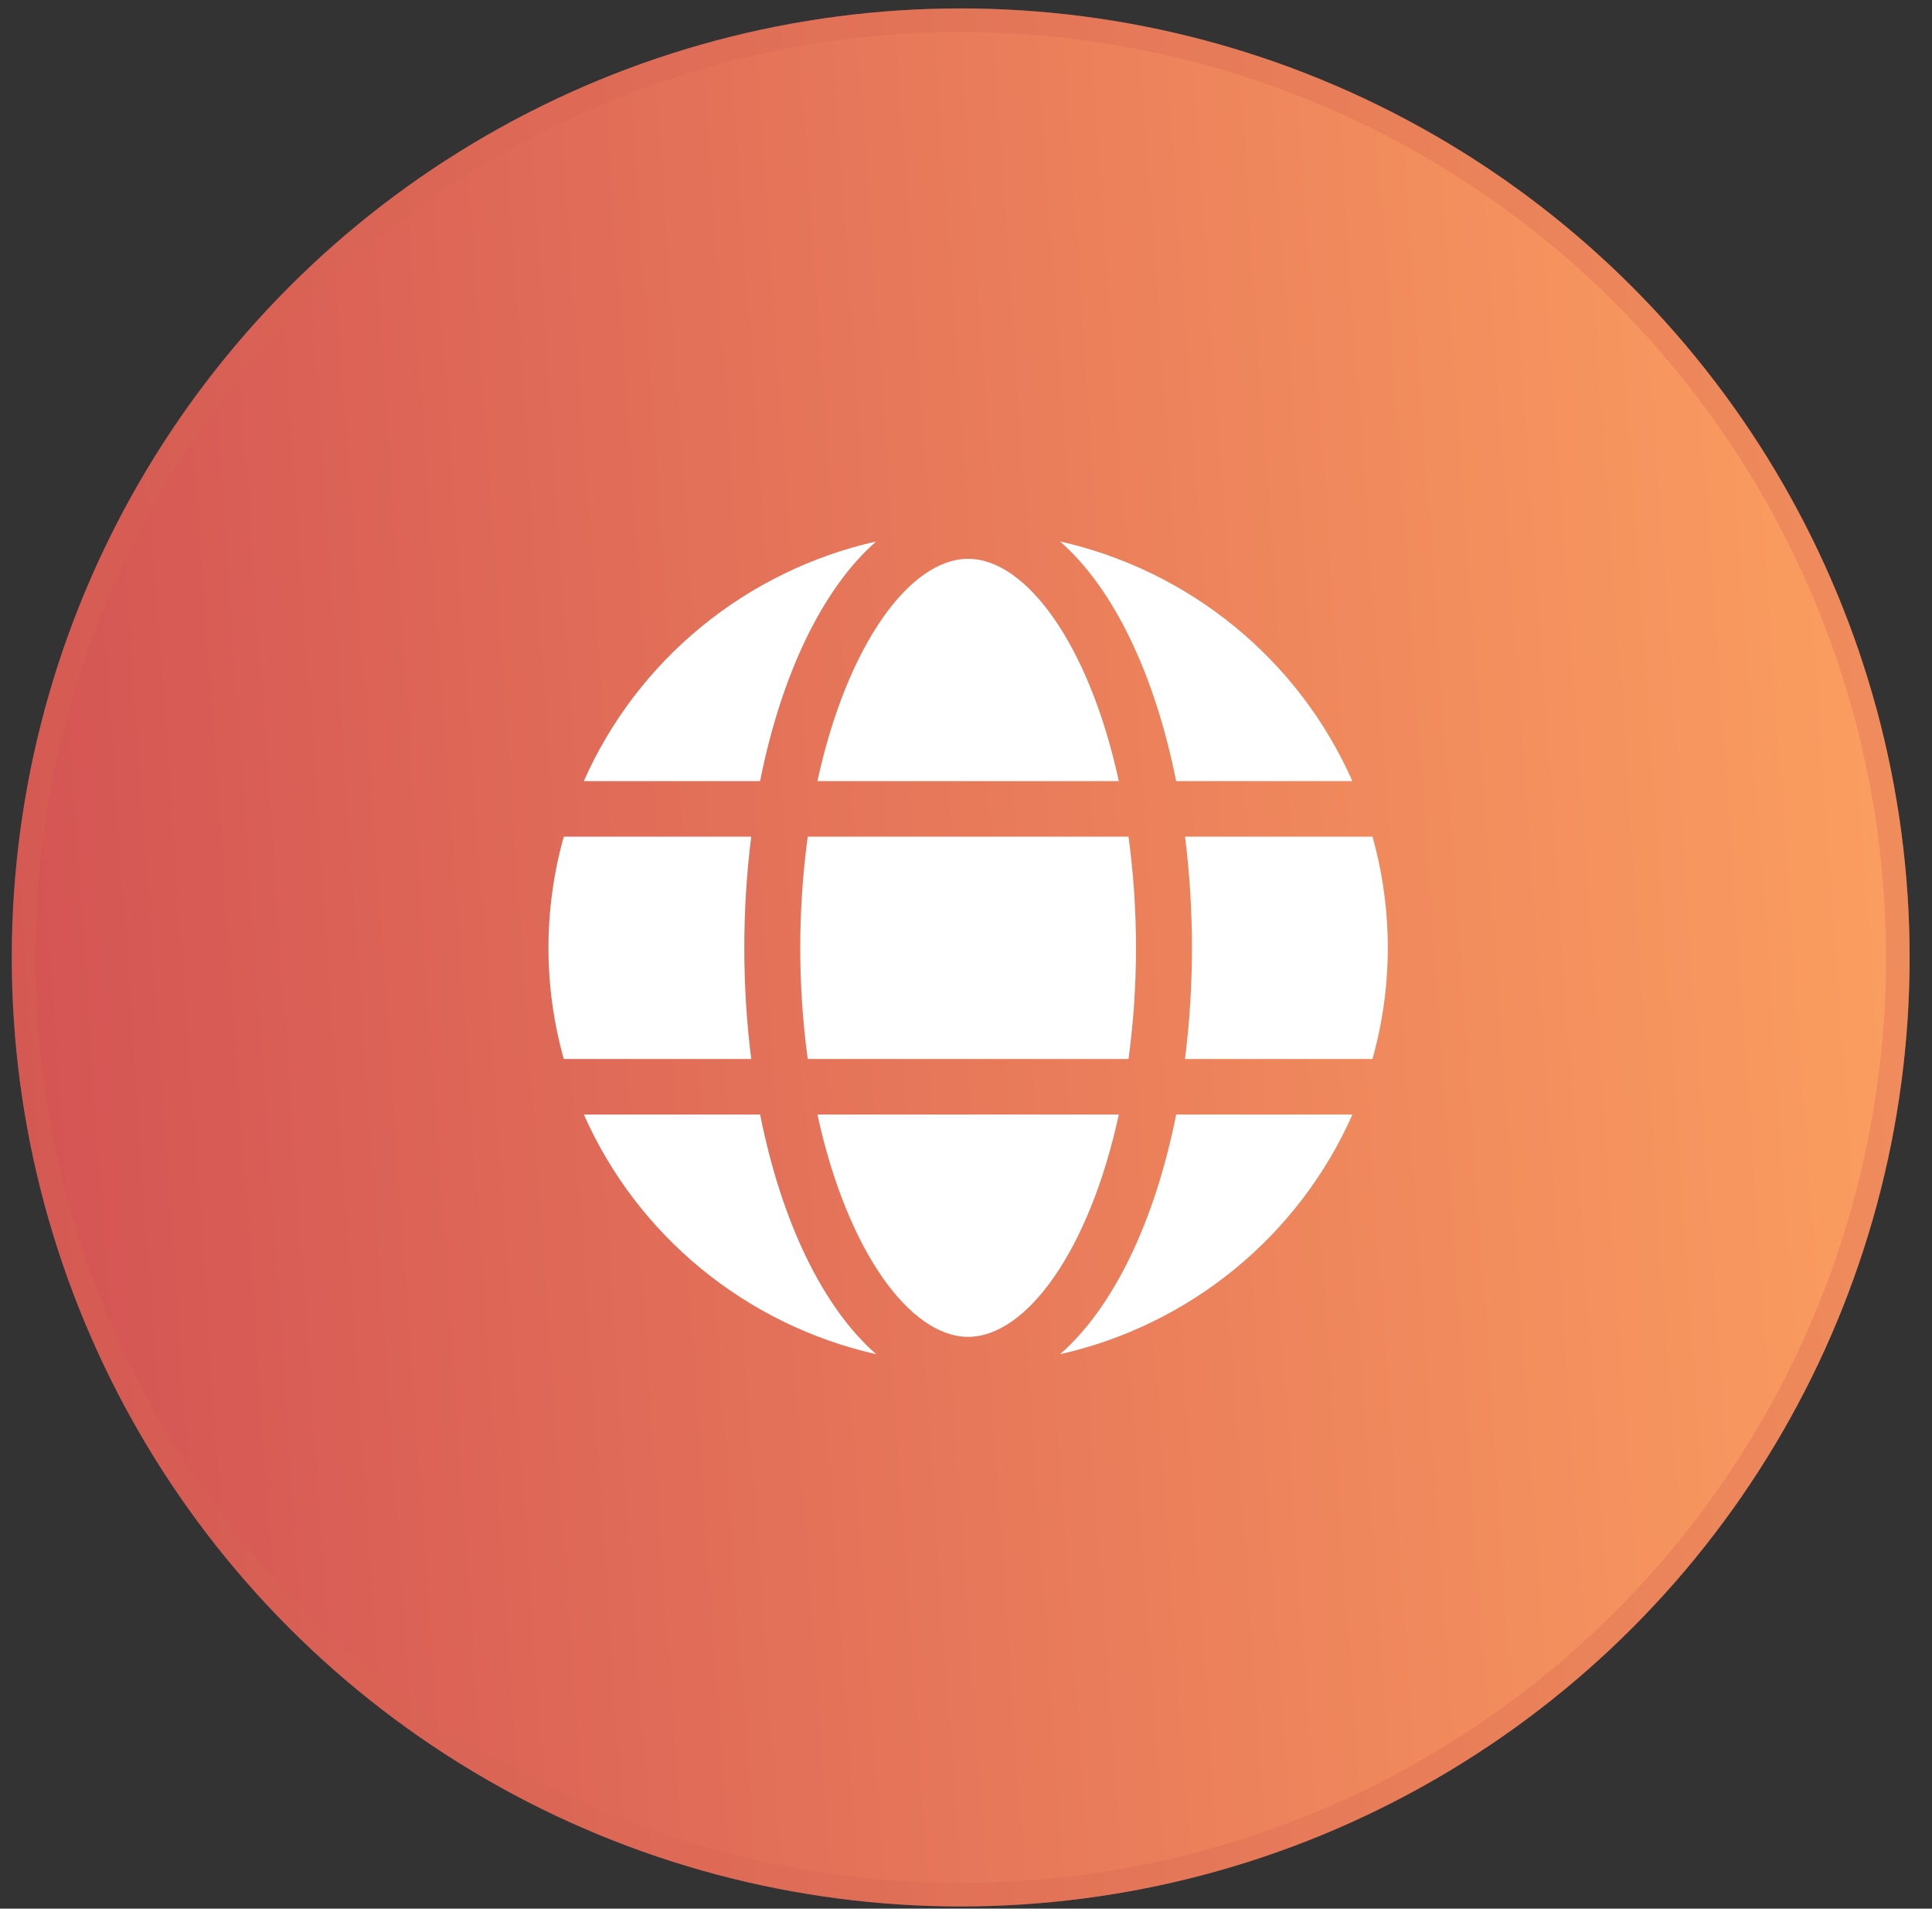 <svg xmlns="http://www.w3.org/2000/svg" width="82" height="81" viewBox="0 0 82 81" fill="none"><rect x="0" y="0" width="82" height="81" fill="#333333" stroke="none"/><circle cx="40.775" cy="40.633" r="40.275" fill="url(#paint0_linear_0_61)"></circle><circle cx="40.775" cy="40.633" r="39.775" stroke="#D46654" stroke-opacity="0.32"></circle><path d="M47.486 33.15C46.233 27.372 43.561 23.716 41.09 23.716C38.619 23.716 35.947 27.372 34.694 33.15H47.486Z" fill="white"></path><path d="M33.965 40.225C33.965 41.803 34.071 43.378 34.282 44.942H47.898C48.109 43.378 48.215 41.803 48.215 40.225C48.215 38.648 48.109 37.072 47.898 35.508H34.282C34.071 37.072 33.965 38.648 33.965 40.225Z" fill="white"></path><path d="M34.694 47.3C35.947 53.078 38.619 56.734 41.09 56.734C43.561 56.734 46.233 53.078 47.486 47.3H34.694Z" fill="white"></path><path d="M49.918 33.15H57.399C56.275 30.61 54.567 28.366 52.412 26.6C50.257 24.834 47.715 23.593 44.991 22.978C47.243 24.946 49.011 28.585 49.918 33.15Z" fill="white"></path><path d="M58.253 35.508H50.297C50.492 37.073 50.59 38.648 50.59 40.225C50.59 41.802 50.492 43.377 50.295 44.942H58.252C59.118 41.856 59.119 38.594 58.253 35.508Z" fill="white"></path><path d="M44.991 57.472C47.716 56.858 50.258 55.617 52.413 53.851C54.569 52.084 56.277 49.841 57.401 47.3H49.92C49.011 51.865 47.243 55.504 44.991 57.472Z" fill="white"></path><path d="M32.262 47.3H24.781C25.905 49.841 27.613 52.084 29.769 53.851C31.924 55.617 34.466 56.858 37.191 57.472C34.936 55.504 33.169 51.865 32.262 47.3Z" fill="white"></path><path d="M37.189 22.978C34.464 23.593 31.922 24.833 29.766 26.599C27.611 28.366 25.903 30.609 24.778 33.15H32.26C33.169 28.585 34.936 24.946 37.189 22.978Z" fill="white"></path><path d="M31.59 40.225C31.59 38.648 31.688 37.073 31.884 35.508H23.928C23.062 38.594 23.062 41.856 23.928 44.942H31.884C31.688 43.377 31.59 41.802 31.59 40.225Z" fill="white"></path><defs><linearGradient id="paint0_linear_0_61" x1="0.5" y1="40.633" x2="80.656" y2="35.018" gradientUnits="userSpaceOnUse"><stop stop-color="#D45454"></stop><stop offset="1" stop-color="#FB9E60"></stop></linearGradient></defs></svg>